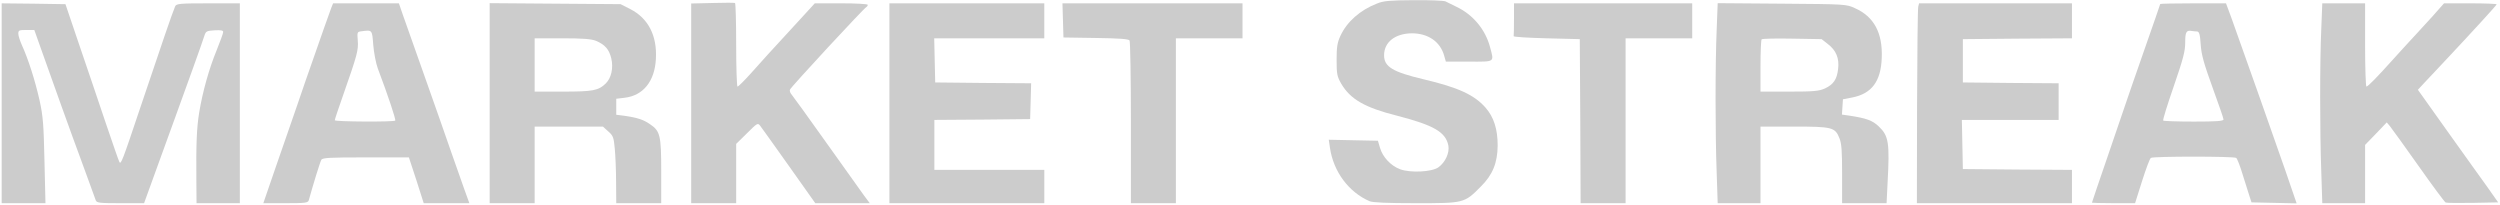 <?xml version="1.0" standalone="no"?>
<svg version="1.0" xmlns="http://www.w3.org/2000/svg"
 width="1501pt" height="123pt" viewBox="0 0 1501 123"
 preserveAspectRatio="xMidYMid meet">

<g transform="translate(0,123) scale(0.1,-0.1)"
fill="#CCCCCC" stroke="none">
<path d="M8268 1209 c-103 -40 -181 -110 -220 -194 -19 -41 -23 -67 -23 -145
0 -86 3 -99 28 -143 55 -93 141 -143 336 -192 220 -57 291 -98 307 -179 8 -43
-18 -100 -59 -130 -39 -29 -170 -35 -231 -12 -56 21 -104 73 -120 127 l-13 44
-148 3 -147 3 7 -48 c21 -144 113 -267 238 -321 19 -8 105 -12 278 -12 289 0
291 0 389 99 72 71 101 143 102 247 0 99 -23 171 -73 228 -68 77 -164 121
-372 170 -185 44 -237 75 -237 144 0 79 66 131 167 132 98 0 171 -51 194 -135
l10 -35 139 0 c159 0 151 -6 126 88 -28 105 -102 194 -201 241 -27 13 -58 28
-67 33 -10 4 -95 8 -190 7 -144 -1 -181 -4 -220 -20z"/>
<path d="M4278 1212 l-128 -3 0 -599 0 -600 135 0 135 0 0 178 0 178 65 64
c62 62 65 63 79 45 9 -11 86 -120 173 -242 l158 -223 163 0 164 0 -35 47 c-19
27 -121 170 -227 318 -106 149 -199 278 -207 287 -9 10 -13 23 -10 30 5 15
446 491 459 496 4 2 8 8 8 13 0 5 -69 9 -159 9 l-159 0 -98 -107 c-174 -189
-218 -237 -288 -316 -38 -42 -73 -77 -78 -77 -4 0 -8 112 -8 249 0 138 -3 251
-7 253 -5 2 -65 2 -135 0z"/>
<path d="M10 610 l0 -600 131 0 132 0 -6 253 c-5 220 -8 267 -30 367 -26 115
-67 245 -106 330 -11 25 -21 55 -21 68 0 20 5 22 48 22 l48 0 38 -107 c43
-123 208 -582 237 -658 10 -27 34 -93 53 -145 19 -52 38 -103 41 -113 6 -15
23 -17 149 -17 l141 0 79 218 c43 119 91 251 106 292 62 170 169 467 177 495
9 28 14 30 61 33 38 2 52 0 52 -10 0 -8 -18 -57 -39 -109 -46 -112 -84 -248
-105 -374 -15 -93 -19 -185 -17 -412 l1 -133 130 0 130 0 0 600 0 600 -190 0
c-170 0 -190 -2 -198 -17 -5 -10 -33 -88 -62 -173 -29 -85 -97 -287 -152 -449
-104 -311 -112 -329 -121 -314 -4 6 -40 111 -82 234 -41 123 -113 334 -159
469 l-83 245 -192 3 -191 2 0 -600z"/>
<path d="M1989 1183 c-6 -16 -26 -71 -44 -123 -18 -52 -50 -142 -70 -200 -21
-58 -61 -175 -90 -260 -30 -85 -87 -253 -129 -372 l-75 -218 134 0 c119 0 134
2 139 18 25 91 68 230 75 242 7 13 47 15 267 15 l259 0 45 -137 44 -138 137 0
137 0 -30 83 c-16 45 -52 147 -80 227 -27 80 -99 282 -158 450 -60 168 -119
335 -132 373 l-23 67 -198 0 -197 0 -11 -27z m252 -223 c4 -47 16 -110 27
-140 63 -167 110 -309 105 -314 -10 -9 -363 -7 -363 2 0 5 23 74 51 153 83
237 92 268 87 326 -4 50 -3 52 21 55 67 9 65 10 72 -82z"/>
<path d="M2940 611 l0 -601 135 0 135 0 0 230 0 230 205 0 205 0 32 -29 c29
-25 33 -36 39 -102 4 -41 8 -131 8 -201 l1 -128 135 0 135 0 0 190 c0 217 -6
243 -67 284 -40 28 -78 40 -155 51 l-48 6 0 48 0 48 50 6 c112 13 181 99 188
233 8 140 -46 244 -153 299 l-59 30 -393 3 -393 3 0 -600z m638 374 c54 -23
79 -51 92 -105 14 -58 0 -119 -33 -151 -44 -43 -77 -49 -257 -49 l-170 0 0
160 0 160 165 0 c127 0 174 -4 203 -15z"/>
<path d="M5340 610 l0 -600 465 0 465 0 0 100 0 100 -330 0 -330 0 0 150 0
150 288 2 287 3 3 107 3 108 -288 2 -288 3 -3 133 -3 132 331 0 330 0 0 105 0
105 -465 0 -465 0 0 -600z"/>
<path d="M6382 1108 l3 -103 195 -3 c140 -2 196 -6 202 -15 4 -6 8 -229 8
-494 l0 -483 135 0 135 0 0 495 0 495 200 0 200 0 0 105 0 105 -540 0 -541 0
3 -102z"/>
<path d="M9090 1115 c0 -52 -1 -98 -2 -102 -2 -5 87 -10 197 -13 l200 -5 3
-492 2 -493 135 0 135 0 0 495 0 495 200 0 200 0 0 105 0 105 -535 0 -535 0 0
-95z"/>
<path d="M10307 1053 c-9 -203 -9 -629 0 -861 l6 -182 129 0 128 0 0 230 0
230 200 0 c230 0 248 -4 274 -70 13 -32 16 -77 16 -215 l0 -175 133 0 134 0 6
122 c13 241 7 282 -53 339 -38 36 -73 49 -178 65 l-43 6 3 46 3 46 57 11 c116
23 171 97 176 237 6 150 -46 248 -161 299 -51 24 -57 24 -438 27 l-386 3 -6
-158z m667 -87 c50 -38 70 -86 62 -150 -7 -63 -28 -93 -79 -117 -36 -16 -67
-19 -214 -19 l-173 0 0 153 c0 85 3 157 7 161 5 4 87 6 184 4 l176 -3 37 -29z"/>
<path d="M11517 1189 c-3 -12 -6 -282 -7 -600 l-1 -579 466 0 465 0 0 100 0
100 -327 2 -328 3 -3 148 -3 147 291 0 290 0 0 110 0 110 -287 2 -288 3 0 130
0 130 328 3 327 2 0 105 0 105 -459 0 -459 0 -5 -21z"/>
<path d="M12970 1206 c0 -2 -43 -126 -96 -277 -53 -151 -104 -299 -114 -329
-10 -30 -59 -174 -109 -319 -50 -145 -91 -266 -91 -268 0 -1 58 -3 130 -3
l129 0 42 133 c23 72 46 135 53 139 14 10 498 10 512 0 6 -4 23 -47 38 -97 15
-49 34 -108 41 -130 l13 -40 136 -3 135 -3 -68 198 c-86 247 -209 594 -322
911 l-34 92 -197 0 c-109 0 -198 -2 -198 -4z m221 -165 c13 -1 18 -16 22 -78
4 -62 19 -114 71 -258 36 -99 66 -185 66 -192 0 -10 -42 -13 -178 -13 -98 0
-181 3 -184 6 -4 3 25 95 63 205 57 166 69 211 69 264 0 64 7 75 40 69 8 -1
22 -3 31 -3z"/>
<path d="M13937 1058 c-9 -194 -9 -619 0 -860 l6 -188 129 0 128 0 0 175 0
175 65 67 65 68 18 -21 c10 -12 87 -119 172 -239 84 -119 158 -219 164 -221 7
-3 80 -3 164 -2 l151 3 -67 95 c-38 52 -146 204 -242 338 l-173 243 39 42 c21
23 71 75 110 117 176 187 324 349 324 354 0 3 -71 6 -158 6 l-158 0 -24 -27
c-13 -16 -73 -82 -134 -148 -61 -66 -129 -140 -151 -165 -87 -97 -148 -160
-157 -160 -4 0 -8 113 -8 250 l0 250 -128 0 -129 0 -6 -152z"/>
</g>
</svg>
